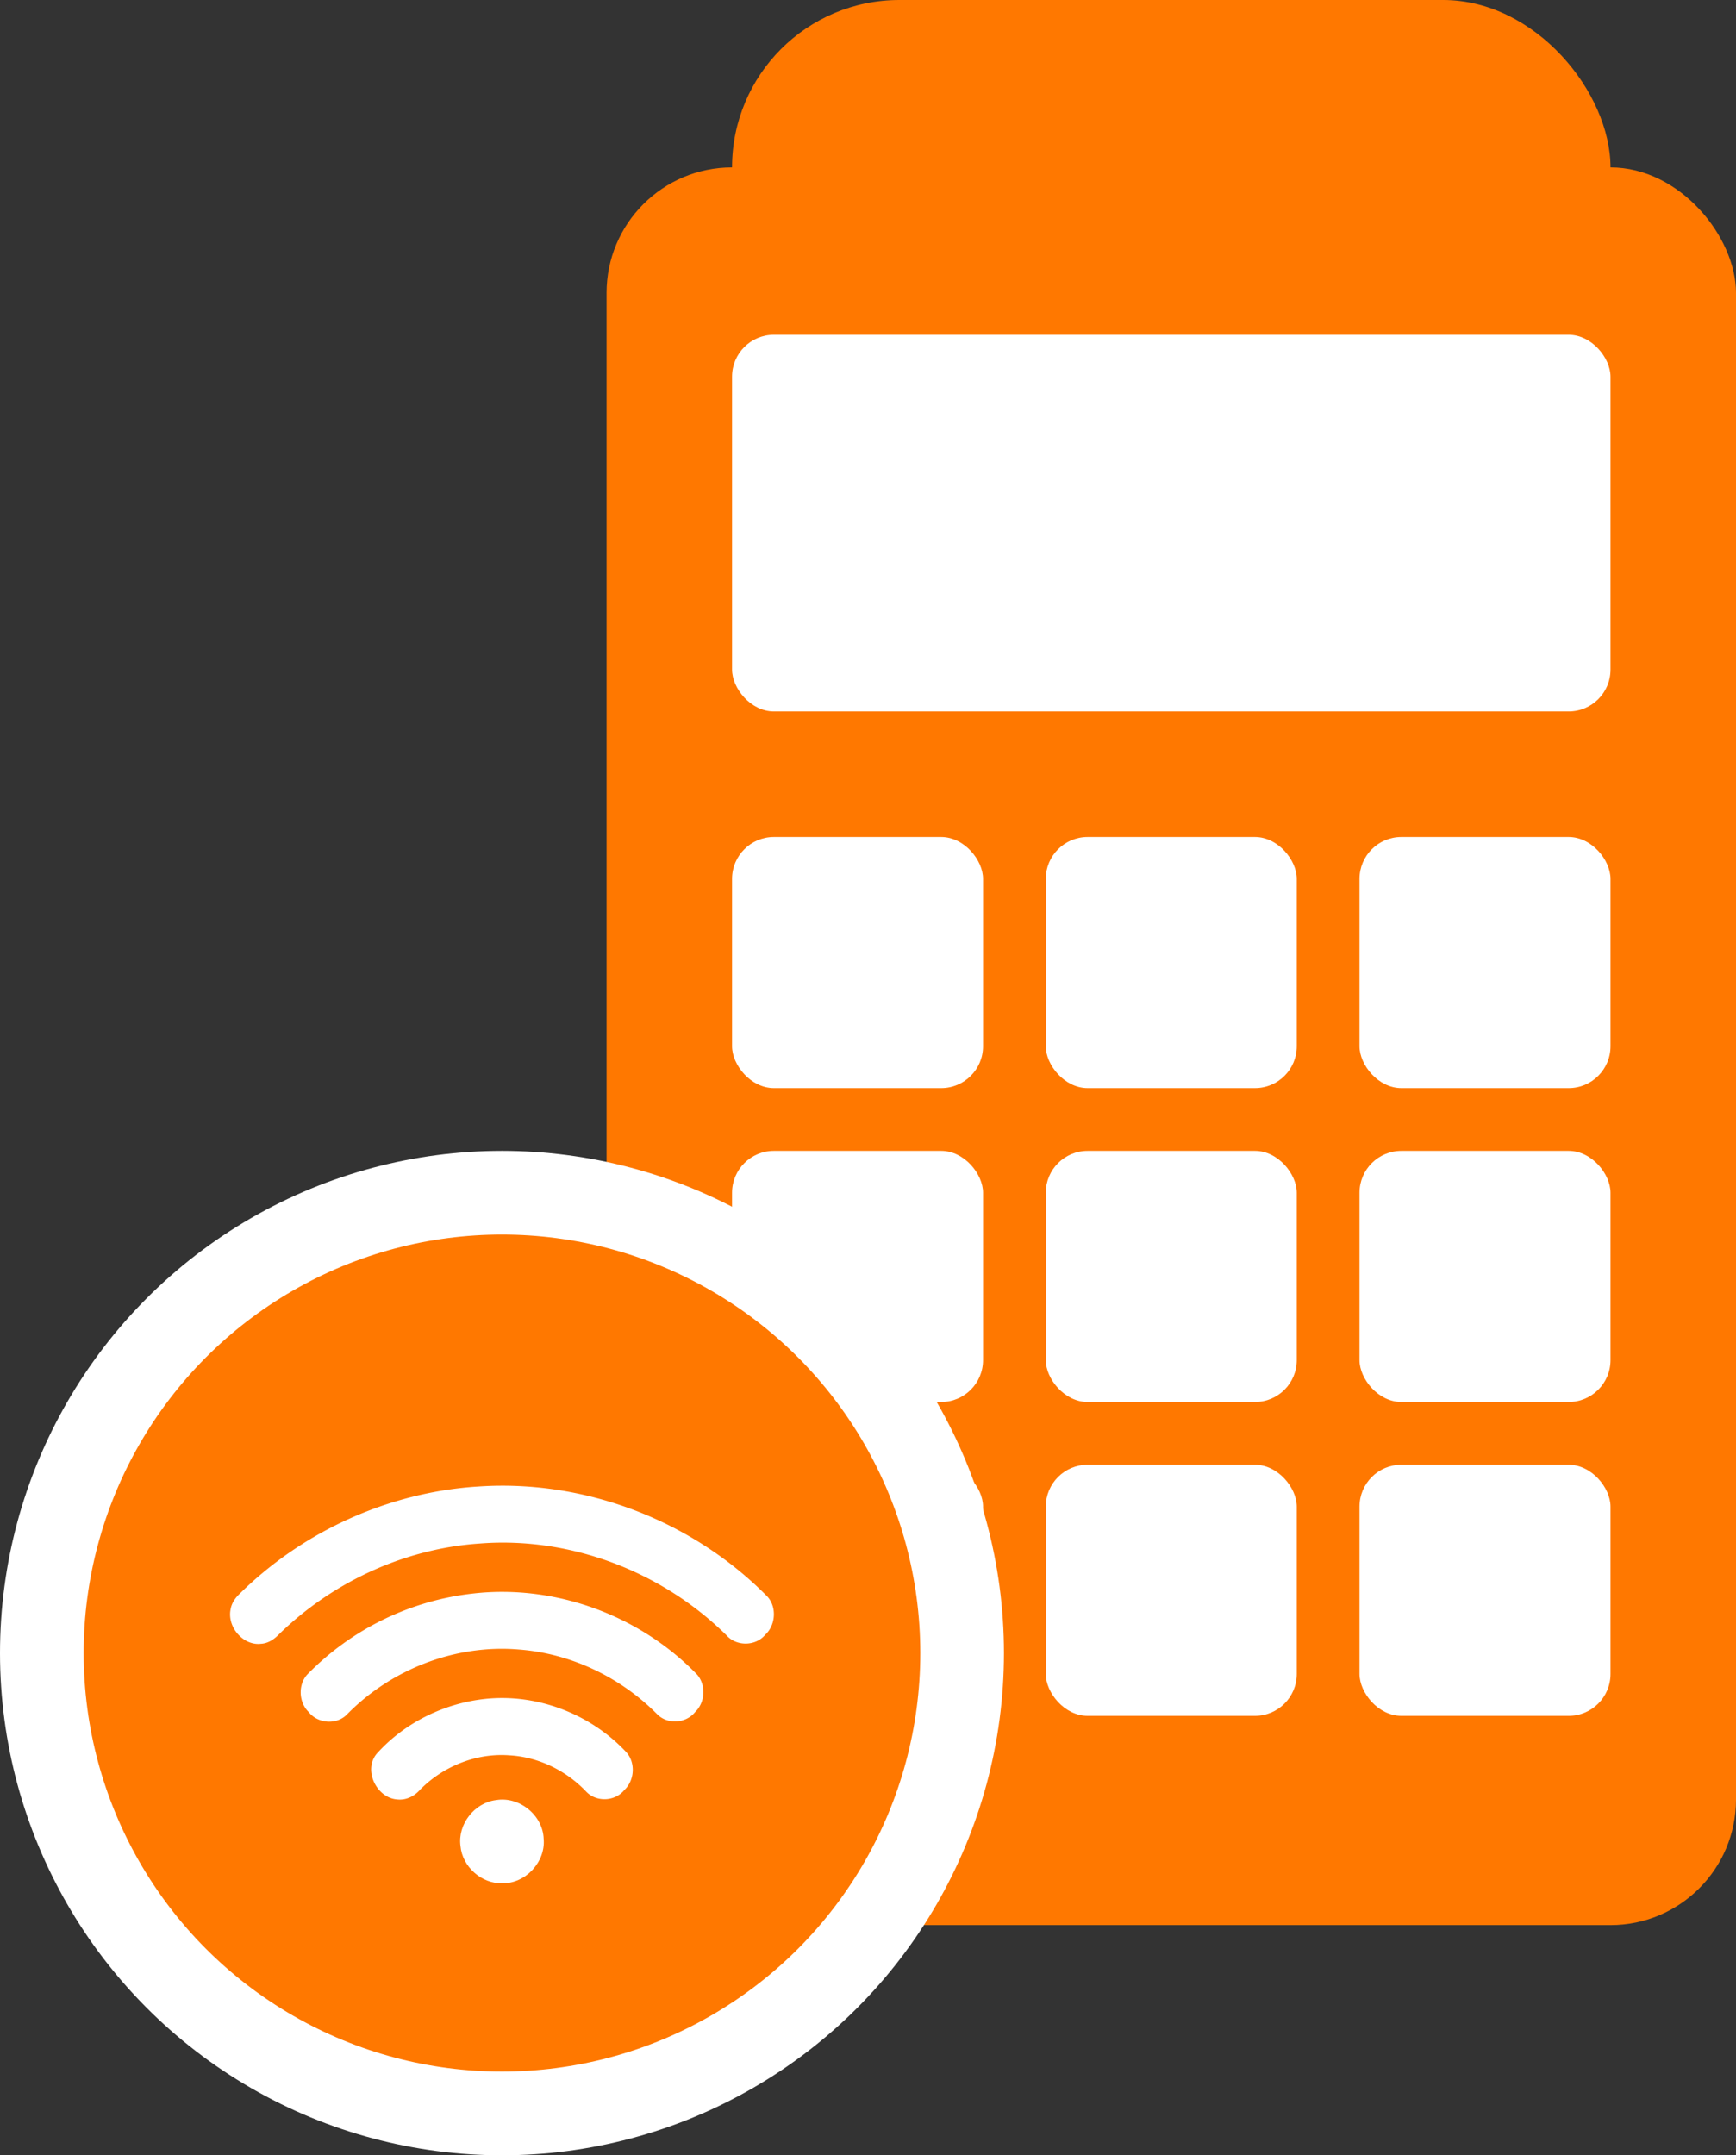 <svg width="83" height="103" viewBox="0 0 83 103" xmlns="http://www.w3.org/2000/svg"><rect x="0" y="0" width="83" height="103" fill="#333333" stroke="none"/><title>2651F7B6-9130-4909-9124-38F745AB6EBC</title><g fill="none" fill-rule="evenodd"><g transform="translate(29)"><rect fill="#FF7800" x="6" width="42" height="78" rx="8"/><rect fill="#FF7800" y="8" width="54" height="84" rx="6"/><rect fill="#FFF" x="6" y="16" width="42" height="18" rx="2"/><g transform="translate(6 40)" fill="#FFF"><rect width="12" height="12" rx="2"/><rect y="15" width="12" height="12" rx="2"/><rect y="30" width="12" height="12" rx="2"/><rect x="15" width="12" height="12" rx="2"/><rect x="15" y="15" width="12" height="12" rx="2"/><rect x="15" y="30" width="12" height="12" rx="2"/><rect x="30" width="12" height="12" rx="2"/><rect x="30" y="15" width="12" height="12" rx="2"/><rect x="30" y="30" width="12" height="12" rx="2"/></g></g><g transform="translate(0 55)"><circle fill="#FFF" cx="24" cy="24" r="24"/><circle fill="#FF7800" cx="24" cy="24" r="20"/><g fill="#FFF"><path d="M22.781 16.046c5.077-.375 10.272 1.572 13.895 5.24.475.502.413 1.378-.088 1.837-.46.556-1.381.566-1.856.025-3.1-3.06-7.476-4.715-11.773-4.385-3.57.235-7.028 1.812-9.619 4.337-.23.241-.524.44-.863.456-.849.102-1.633-.807-1.45-1.658.051-.305.243-.56.462-.763 3.032-2.978 7.104-4.806 11.292-5.09zm-.125 5.104c3.89-.433 7.928 1.037 10.68 3.886.43.504.377 1.328-.1 1.78-.437.547-1.315.609-1.81.113-1.761-1.782-4.144-2.913-6.614-3.098-3-.255-6.066.912-8.202 3.08-.492.533-1.41.472-1.853-.095-.478-.463-.518-1.309-.059-1.799a13.126 13.126 0 0 1 7.958-3.867zm.575 5.037c2.454-.25 4.992.714 6.7 2.536.467.5.413 1.358-.08 1.82-.447.554-1.343.591-1.83.072-.962-1.013-2.296-1.654-3.676-1.73-1.567-.115-3.153.52-4.266 1.648-.273.316-.68.51-1.096.46-.966-.07-1.636-1.392-.97-2.186 1.343-1.494 3.251-2.42 5.218-2.62z"/><path d="M23.725 31.024c1.108-.186 2.232.729 2.268 1.852.102 1.102-.87 2.147-1.975 2.123-.994.034-1.915-.79-2.002-1.779-.142-1.037.67-2.076 1.71-2.196z"/></g></g></g></svg>